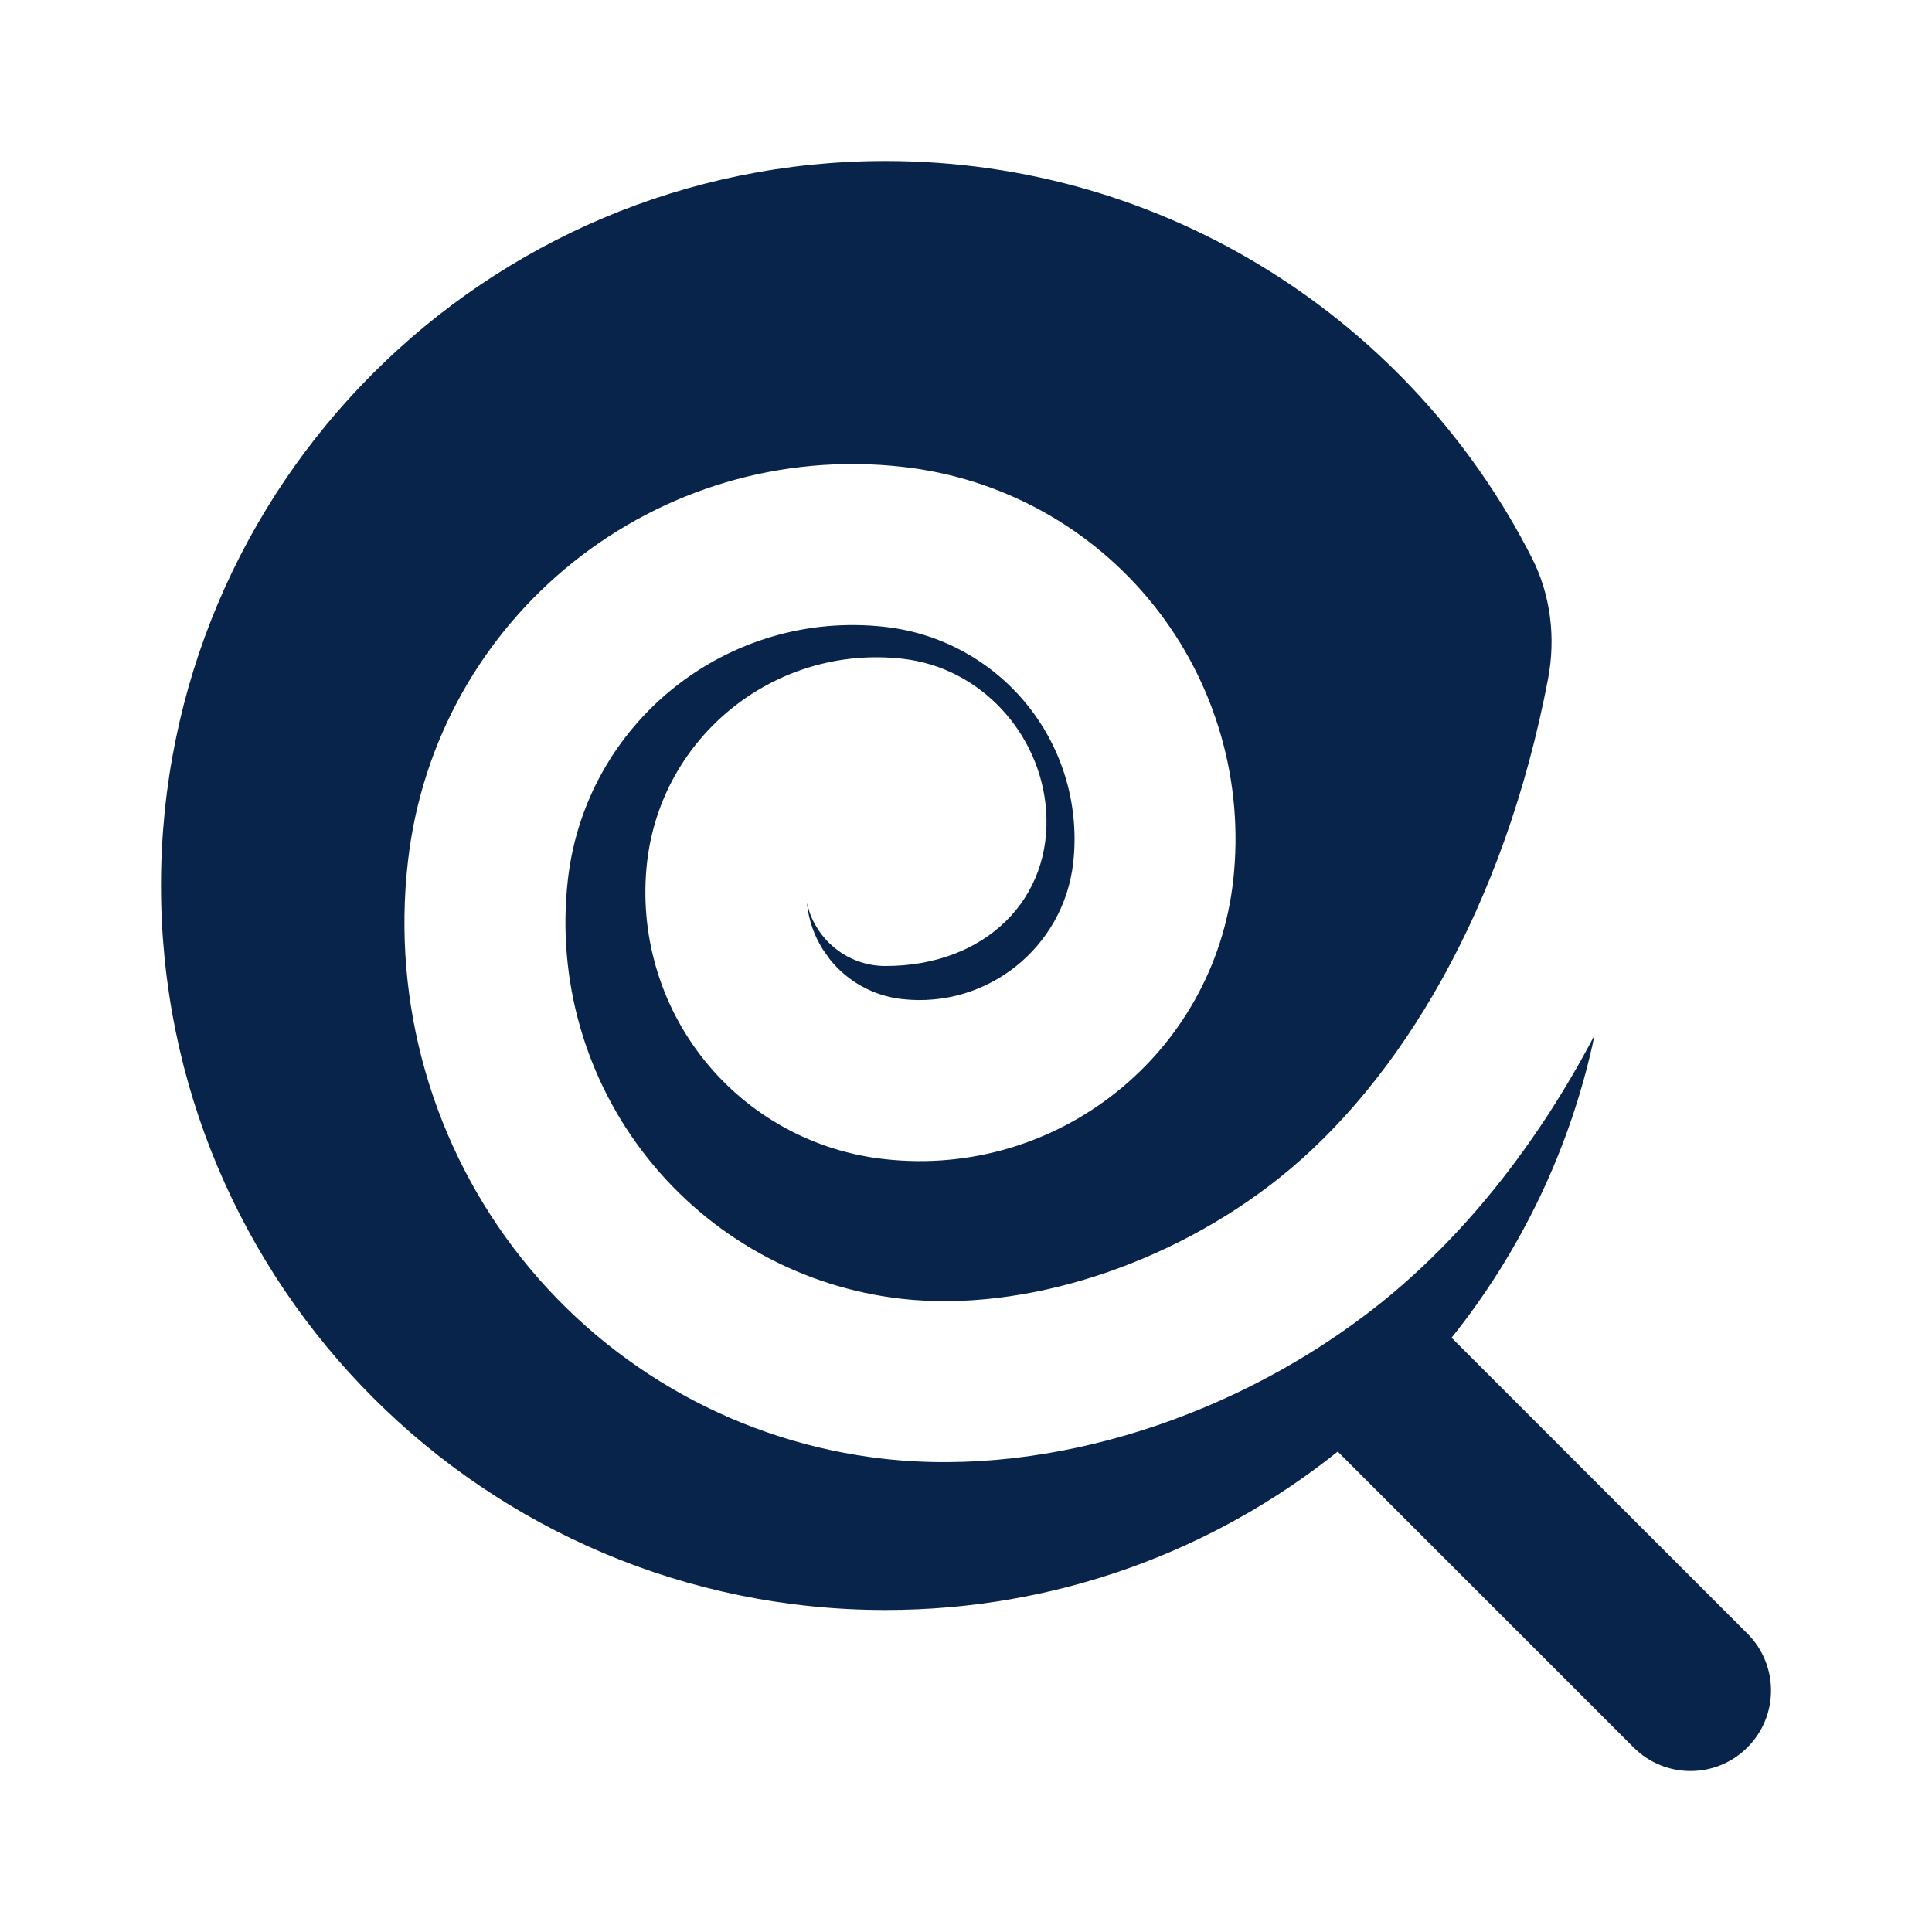 <?xml version="1.0" encoding="UTF-8"?>

<svg width="800px" height="800px" viewBox="0 0 24 24" version="1.1" xmlns="http://www.w3.org/2000/svg" xmlns:xlink="http://www.w3.org/1999/xlink">
    <title>lollipop_fill</title>
    <g id="页面-1" stroke="none" stroke-width="1" fill="none" fill-rule="evenodd">
        <g id="Food" transform="translate(-288, -48)" fill-rule="nonzero">
            <g id="lollipop_fill" transform="translate(288, 48)">
                <path d="M24,0 L24,24 L0,24 L0,0 L24,0 Z M12.593,23.258 L12.582,23.26 L12.511,23.295 L12.492,23.299 L12.492,23.299 L12.477,23.295 L12.406,23.26 C12.396,23.256 12.387,23.259 12.382,23.265 L12.378,23.276 L12.361,23.703 L12.366,23.723 L12.377,23.736 L12.48,23.81 L12.495,23.814 L12.495,23.814 L12.507,23.81 L12.611,23.736 L12.623,23.72 L12.623,23.72 L12.627,23.703 L12.61,23.276 C12.608,23.266 12.601,23.259 12.593,23.258 L12.593,23.258 Z M12.858,23.145 L12.845,23.147 L12.66,23.24 L12.65,23.25 L12.65,23.25 L12.647,23.261 L12.665,23.691 L12.67,23.703 L12.67,23.703 L12.678,23.71 L12.879,23.803 C12.891,23.807 12.902,23.803 12.908,23.795 L12.912,23.781 L12.878,23.167 C12.875,23.155 12.867,23.147 12.858,23.145 L12.858,23.145 Z M12.143,23.147 C12.133,23.142 12.122,23.145 12.116,23.153 L12.11,23.167 L12.076,23.781 C12.075,23.793 12.083,23.802 12.093,23.805 L12.108,23.803 L12.309,23.71 L12.319,23.702 L12.319,23.702 L12.323,23.691 L12.34,23.261 L12.337,23.249 L12.337,23.249 L12.328,23.24 L12.143,23.147 Z" id="MingCute" fill-rule="nonzero">
</path>
                <path d="M2,11 C2,6.029 6.029,2 11,2 C14.507,2 17.545,4.006 19.031,6.933 C19.265,7.395 19.327,7.926 19.23,8.435 C18.69,11.266 17.399,13.431 15.892,14.633 C14.541,15.711 12.726,16.306 11.199,16.134 C9.96,15.994 8.826,15.367 8.049,14.391 C7.271,13.415 6.914,12.17 7.054,10.93 C7.275,8.974 9.038,7.567 10.994,7.787 C11.693,7.865 12.331,8.218 12.77,8.768 C13.208,9.317 13.41,10.018 13.332,10.717 C13.213,11.771 12.262,12.529 11.208,12.411 C10.853,12.372 10.531,12.195 10.309,11.918 L10.222,11.795 C10.115,11.626 10.048,11.435 10.026,11.237 L10.024,11.218 L10.058,11.337 C10.197,11.724 10.566,12 11,12 C12.248,12 13.08,11.158 12.994,10.054 C12.921,9.119 12.191,8.293 11.211,8.183 C9.637,8.006 8.217,9.138 8.038,10.712 C7.939,11.593 8.195,12.477 8.748,13.168 C9.302,13.86 10.107,14.303 10.988,14.399 C13.136,14.64 15.077,13.092 15.319,10.94 C15.457,9.715 15.102,8.484 14.333,7.52 C13.564,6.556 12.443,5.937 11.217,5.8 C8.164,5.456 5.411,7.652 5.067,10.706 C4.866,12.472 5.376,14.246 6.484,15.637 C7.593,17.028 9.208,17.922 10.975,18.121 C13.057,18.356 15.392,17.59 17.139,16.197 C18.156,15.385 19.077,14.253 19.808,12.86 C19.514,14.26 18.894,15.54 18.032,16.618 L21.707,20.293 C22.098,20.683 22.098,21.317 21.707,21.707 C21.317,22.098 20.683,22.098 20.293,21.707 L16.618,18.032 C15.078,19.264 13.125,20 11,20 C6.029,20 2,15.971 2,11 Z" id="路径" fill="#09244B">
</path>
            </g>
        </g>
    </g>
</svg>